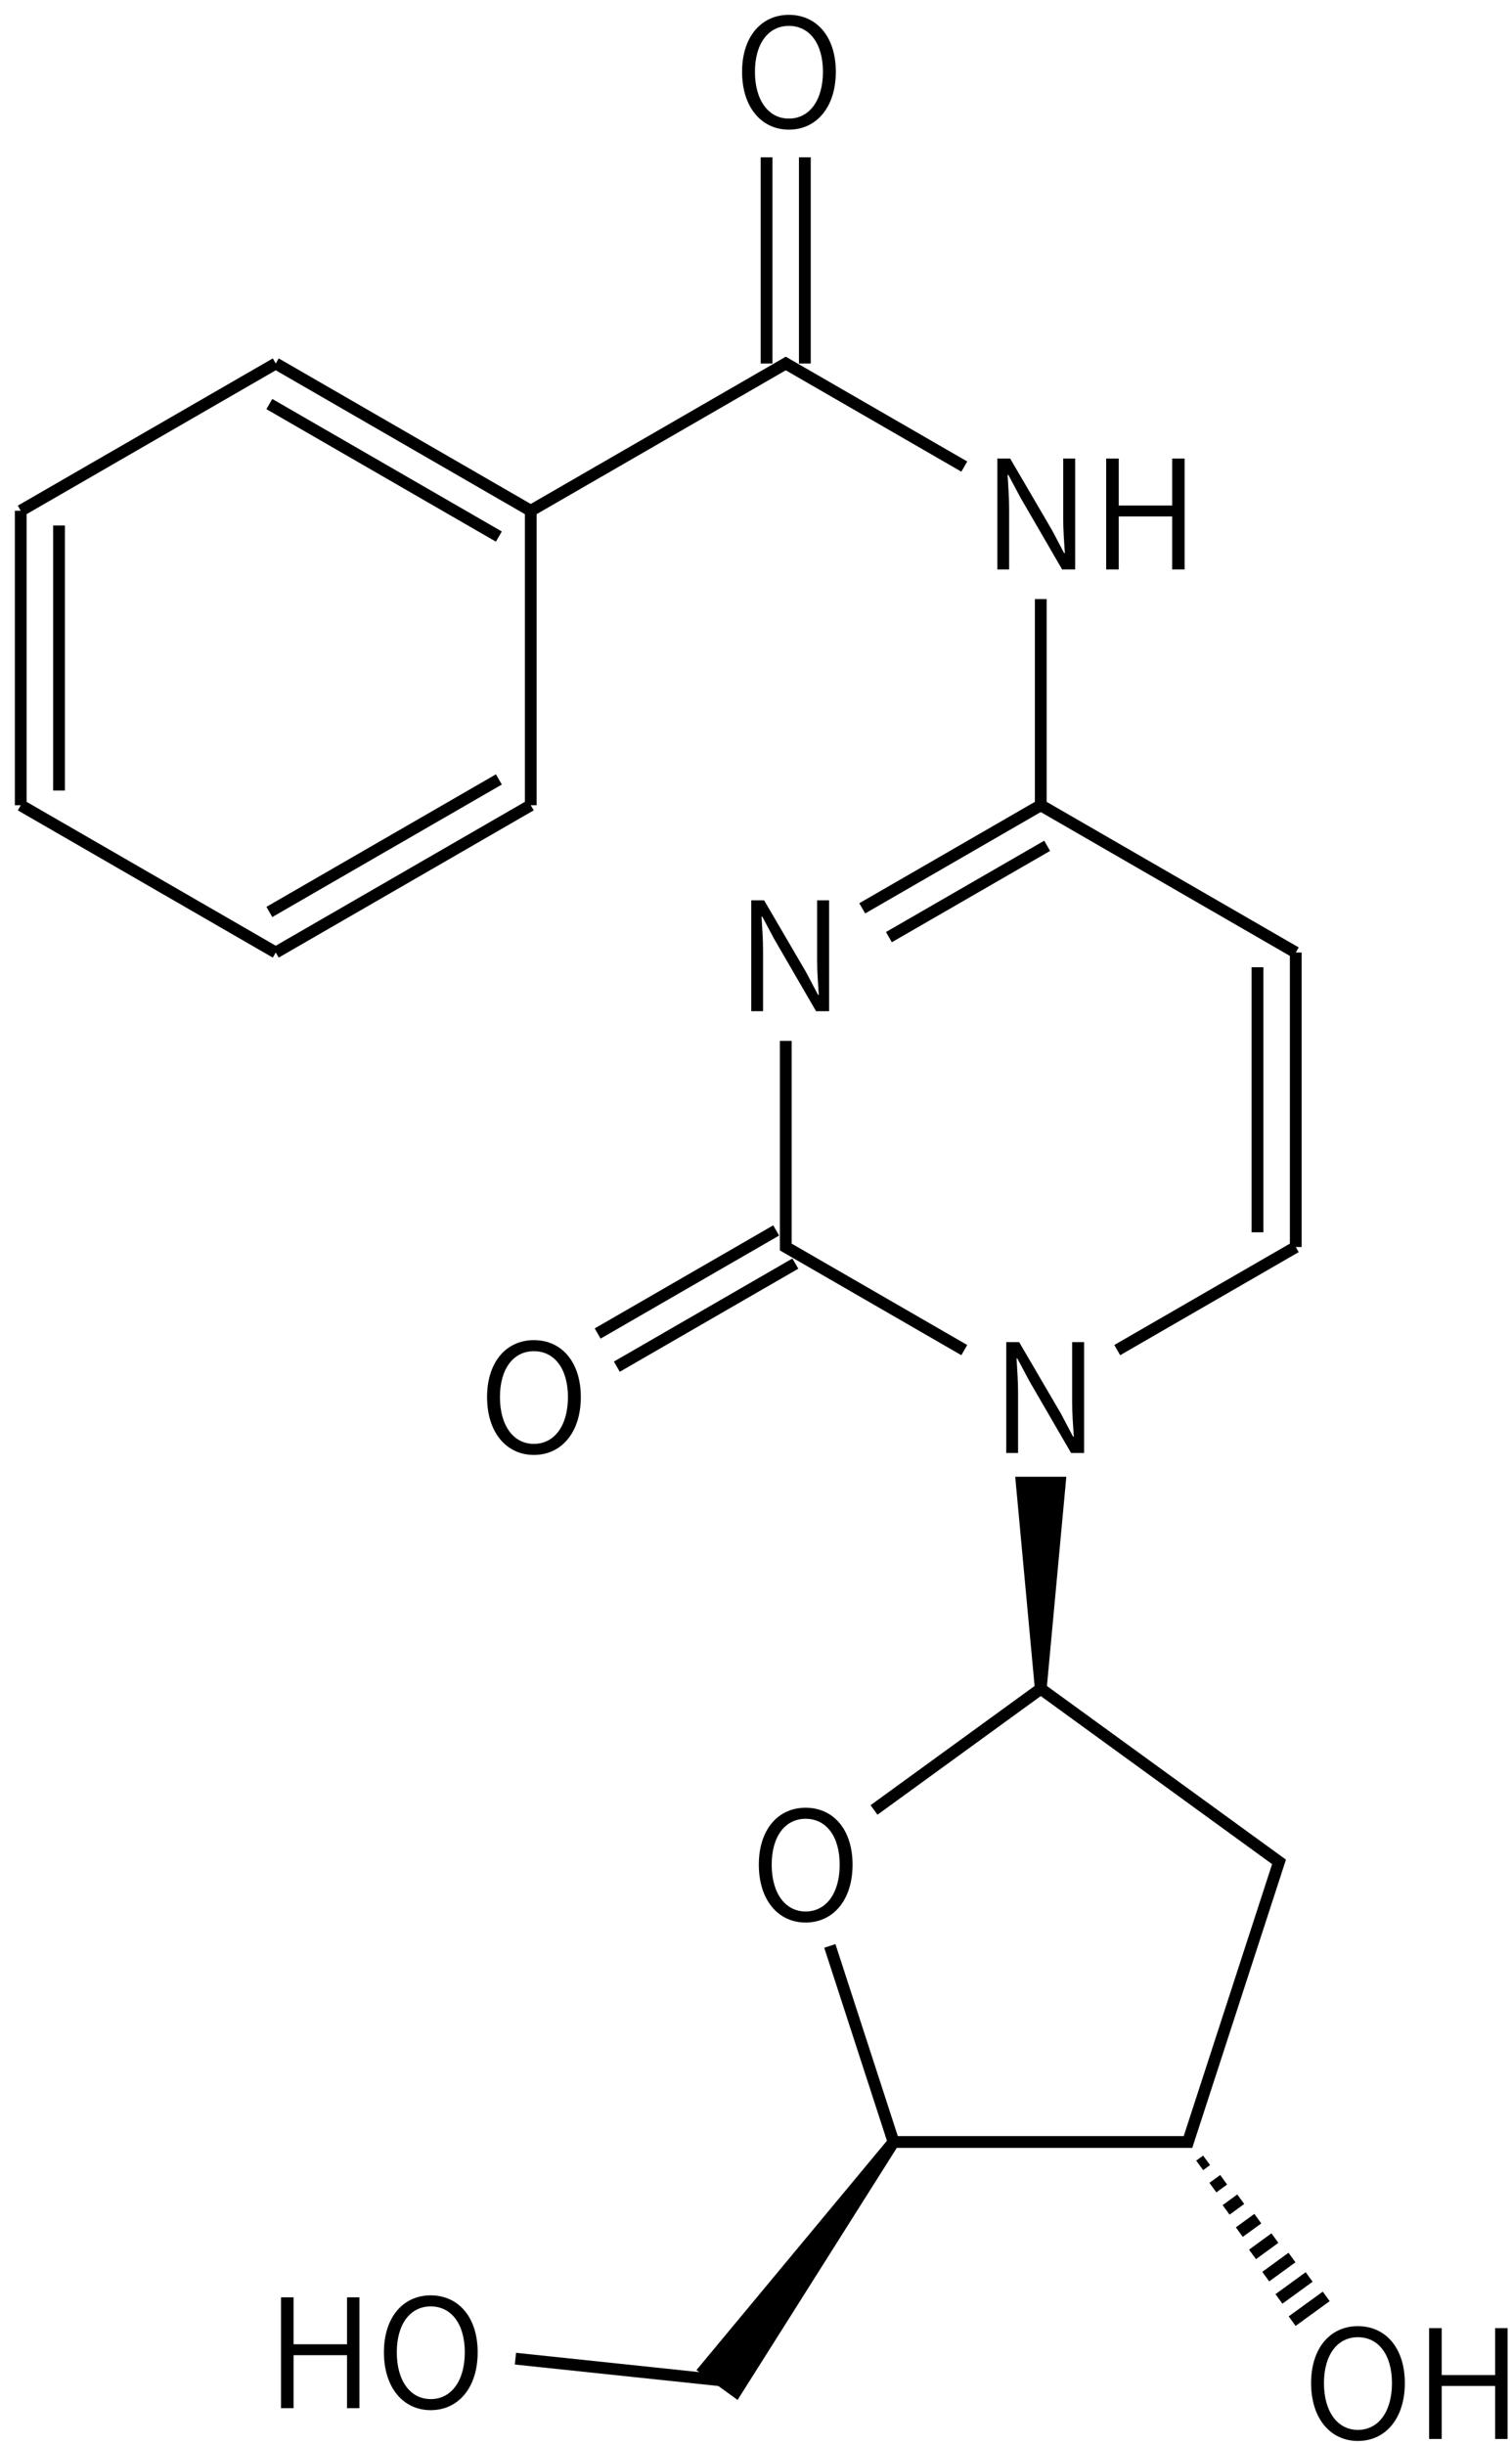 <svg height="291" viewBox="0 0 47.625 76.994" width="180" xmlns="http://www.w3.org/2000/svg"><g transform="matrix(.265 0 0 .265 -129.133 -14.655)"><g stroke="#000" stroke-width="1.4"><path d="m611 151 30.31 17.5" fill="none"/><path d="m641.31 168.5v35m-4.55-33.25v31.5" fill="none"/><path d="m641.31 203.5-21.22 12.25m-18.18 0-21.22-12.25v-24.5" fill="none"/><path d="m589.78 163.25 21.22-12.25m-18.048 15.672 18.808-10.852" fill="none"/><path d="m579.55 201.53-21.22 12.25m23.5-8.31-21.22 12.25" fill="none"/><path d="m608.73 231.5h4.54l-2.27 24.5z"/><path d="m611 256 28.32 20.57-10.82 33.29h-35l-7.57-23.3m5.25-16.16 19.82-14.4" fill="none"/><path d="m593.5 309.86-22.41 26.98 3.68 2.67z"/><path d="m572.93 338.18-24.37-2.57" fill="none"/><path d="m628.32 309.99.36-.26m1.21 2.91.82-.6m.75 3.24 1.28-.93m.29 3.58 1.74-1.27m-.17 3.91 2.2-1.6m-.63 4.25 2.66-1.94m-1.09 4.58 3.12-2.27m-1.55 4.92 3.59-2.61m-2.02 5.25 4.05-2.94" fill="none"/><path d="m611 151v-24.5m-9.09-15.75-21.22-12.25-30.31 17.5v35" fill="none"/><path d="m550.38 151-30.31 17.5m26.52-20.57-27.28 15.75" fill="none"/><path d="m520.07 168.5-30.31-17.5" fill="none"/><path d="m489.76 151v-35m4.55 33.25v-31.5" fill="none"/><path d="m489.76 116 30.31-17.5" fill="none"/><path d="m520.07 98.5 30.31 17.5m-31.07-12.68 27.28 15.75" fill="none"/><path d="m582.96 98.5v-24.5m-4.55 24.5v-24.5" fill="none"/></g><path d="m606.899 227.975h1.404v-7.218c0-1.368-.108-2.7-.18-4.014h.09l1.44 2.7 4.95 8.532h1.548v-13.176h-1.422v7.128c0 1.35.108 2.79.198 4.104h-.09l-1.422-2.7-4.986-8.532h-1.53z"/><path d="m576.588 175.475h1.404v-7.218c0-1.368-.108-2.7-.18-4.014h.09l1.44 2.7 4.95 8.532h1.548v-13.176h-1.422v7.128c0 1.35.108 2.79.198 4.104h-.09l-1.422-2.7-4.986-8.532h-1.53z"/><path d="m550.75 228.209c3.276 0 5.58-2.664 5.58-6.876 0-4.194-2.304-6.768-5.58-6.768-3.258 0-5.562 2.574-5.562 6.768 0 4.212 2.304 6.876 5.562 6.876zm0-1.314c-2.43 0-4.032-2.178-4.032-5.562 0-3.366 1.602-5.454 4.032-5.454 2.448 0 4.05 2.088 4.05 5.454 0 3.384-1.602 5.562-4.05 5.562z"/><path d="m583.05 283.779c3.276 0 5.58-2.664 5.58-6.876 0-4.194-2.304-6.768-5.58-6.768-3.258 0-5.562 2.574-5.562 6.768 0 4.212 2.304 6.876 5.562 6.876zm0-1.314c-2.43 0-4.032-2.178-4.032-5.562 0-3.366 1.602-5.454 4.032-5.454 2.448 0 4.05 2.088 4.05 5.454 0 3.384-1.602 5.562-4.05 5.562z"/><path d="m520.694 341.495h1.494v-6.3h6.354v6.3h1.476v-13.176h-1.476v5.58h-6.354v-5.58h-1.494z"/><path d="m538.49 341.729c3.276 0 5.58-2.664 5.58-6.876 0-4.194-2.304-6.768-5.58-6.768-3.258 0-5.562 2.574-5.562 6.768 0 4.212 2.304 6.876 5.562 6.876zm0-1.314c-2.43 0-4.032-2.178-4.032-5.562 0-3.366 1.602-5.454 4.032-5.454 2.448 0 4.05 2.088 4.05 5.454 0 3.384-1.602 5.562-4.05 5.562z"/><path d="m648.694 345.389c3.276 0 5.58-2.664 5.58-6.876 0-4.194-2.304-6.768-5.58-6.768-3.258 0-5.562 2.574-5.562 6.768 0 4.212 2.304 6.876 5.562 6.876zm0-1.314c-2.43 0-4.032-2.178-4.032-5.562 0-3.366 1.602-5.454 4.032-5.454 2.448 0 4.05 2.088 4.05 5.454 0 3.384-1.602 5.562-4.05 5.562z"/><path d="m657.16 345.155h1.494v-6.3h6.354v6.3h1.476v-13.176h-1.476v5.58h-6.354v-5.58h-1.494z"/><path d="m605.836 122.975h1.404v-7.218c0-1.368-.108-2.7-.18-4.014h.09l1.44 2.7 4.95 8.532h1.548v-13.176h-1.422v7.128c0 1.35.108 2.79.198 4.104h-.09l-1.422-2.7-4.986-8.532h-1.53z"/><path d="m618.774 122.975h1.494v-6.3h6.354v6.3h1.476v-13.176h-1.476v5.58h-6.354v-5.58h-1.494z"/><path d="m581.06 70.709c3.276 0 5.58-2.664 5.58-6.876 0-4.194-2.304-6.768-5.58-6.768-3.258 0-5.562 2.574-5.562 6.768 0 4.212 2.304 6.876 5.562 6.876zm0-1.314c-2.43 0-4.032-2.178-4.032-5.562 0-3.366 1.602-5.454 4.032-5.454 2.448 0 4.05 2.088 4.05 5.454 0 3.384-1.602 5.562-4.05 5.562z"/></g></svg>